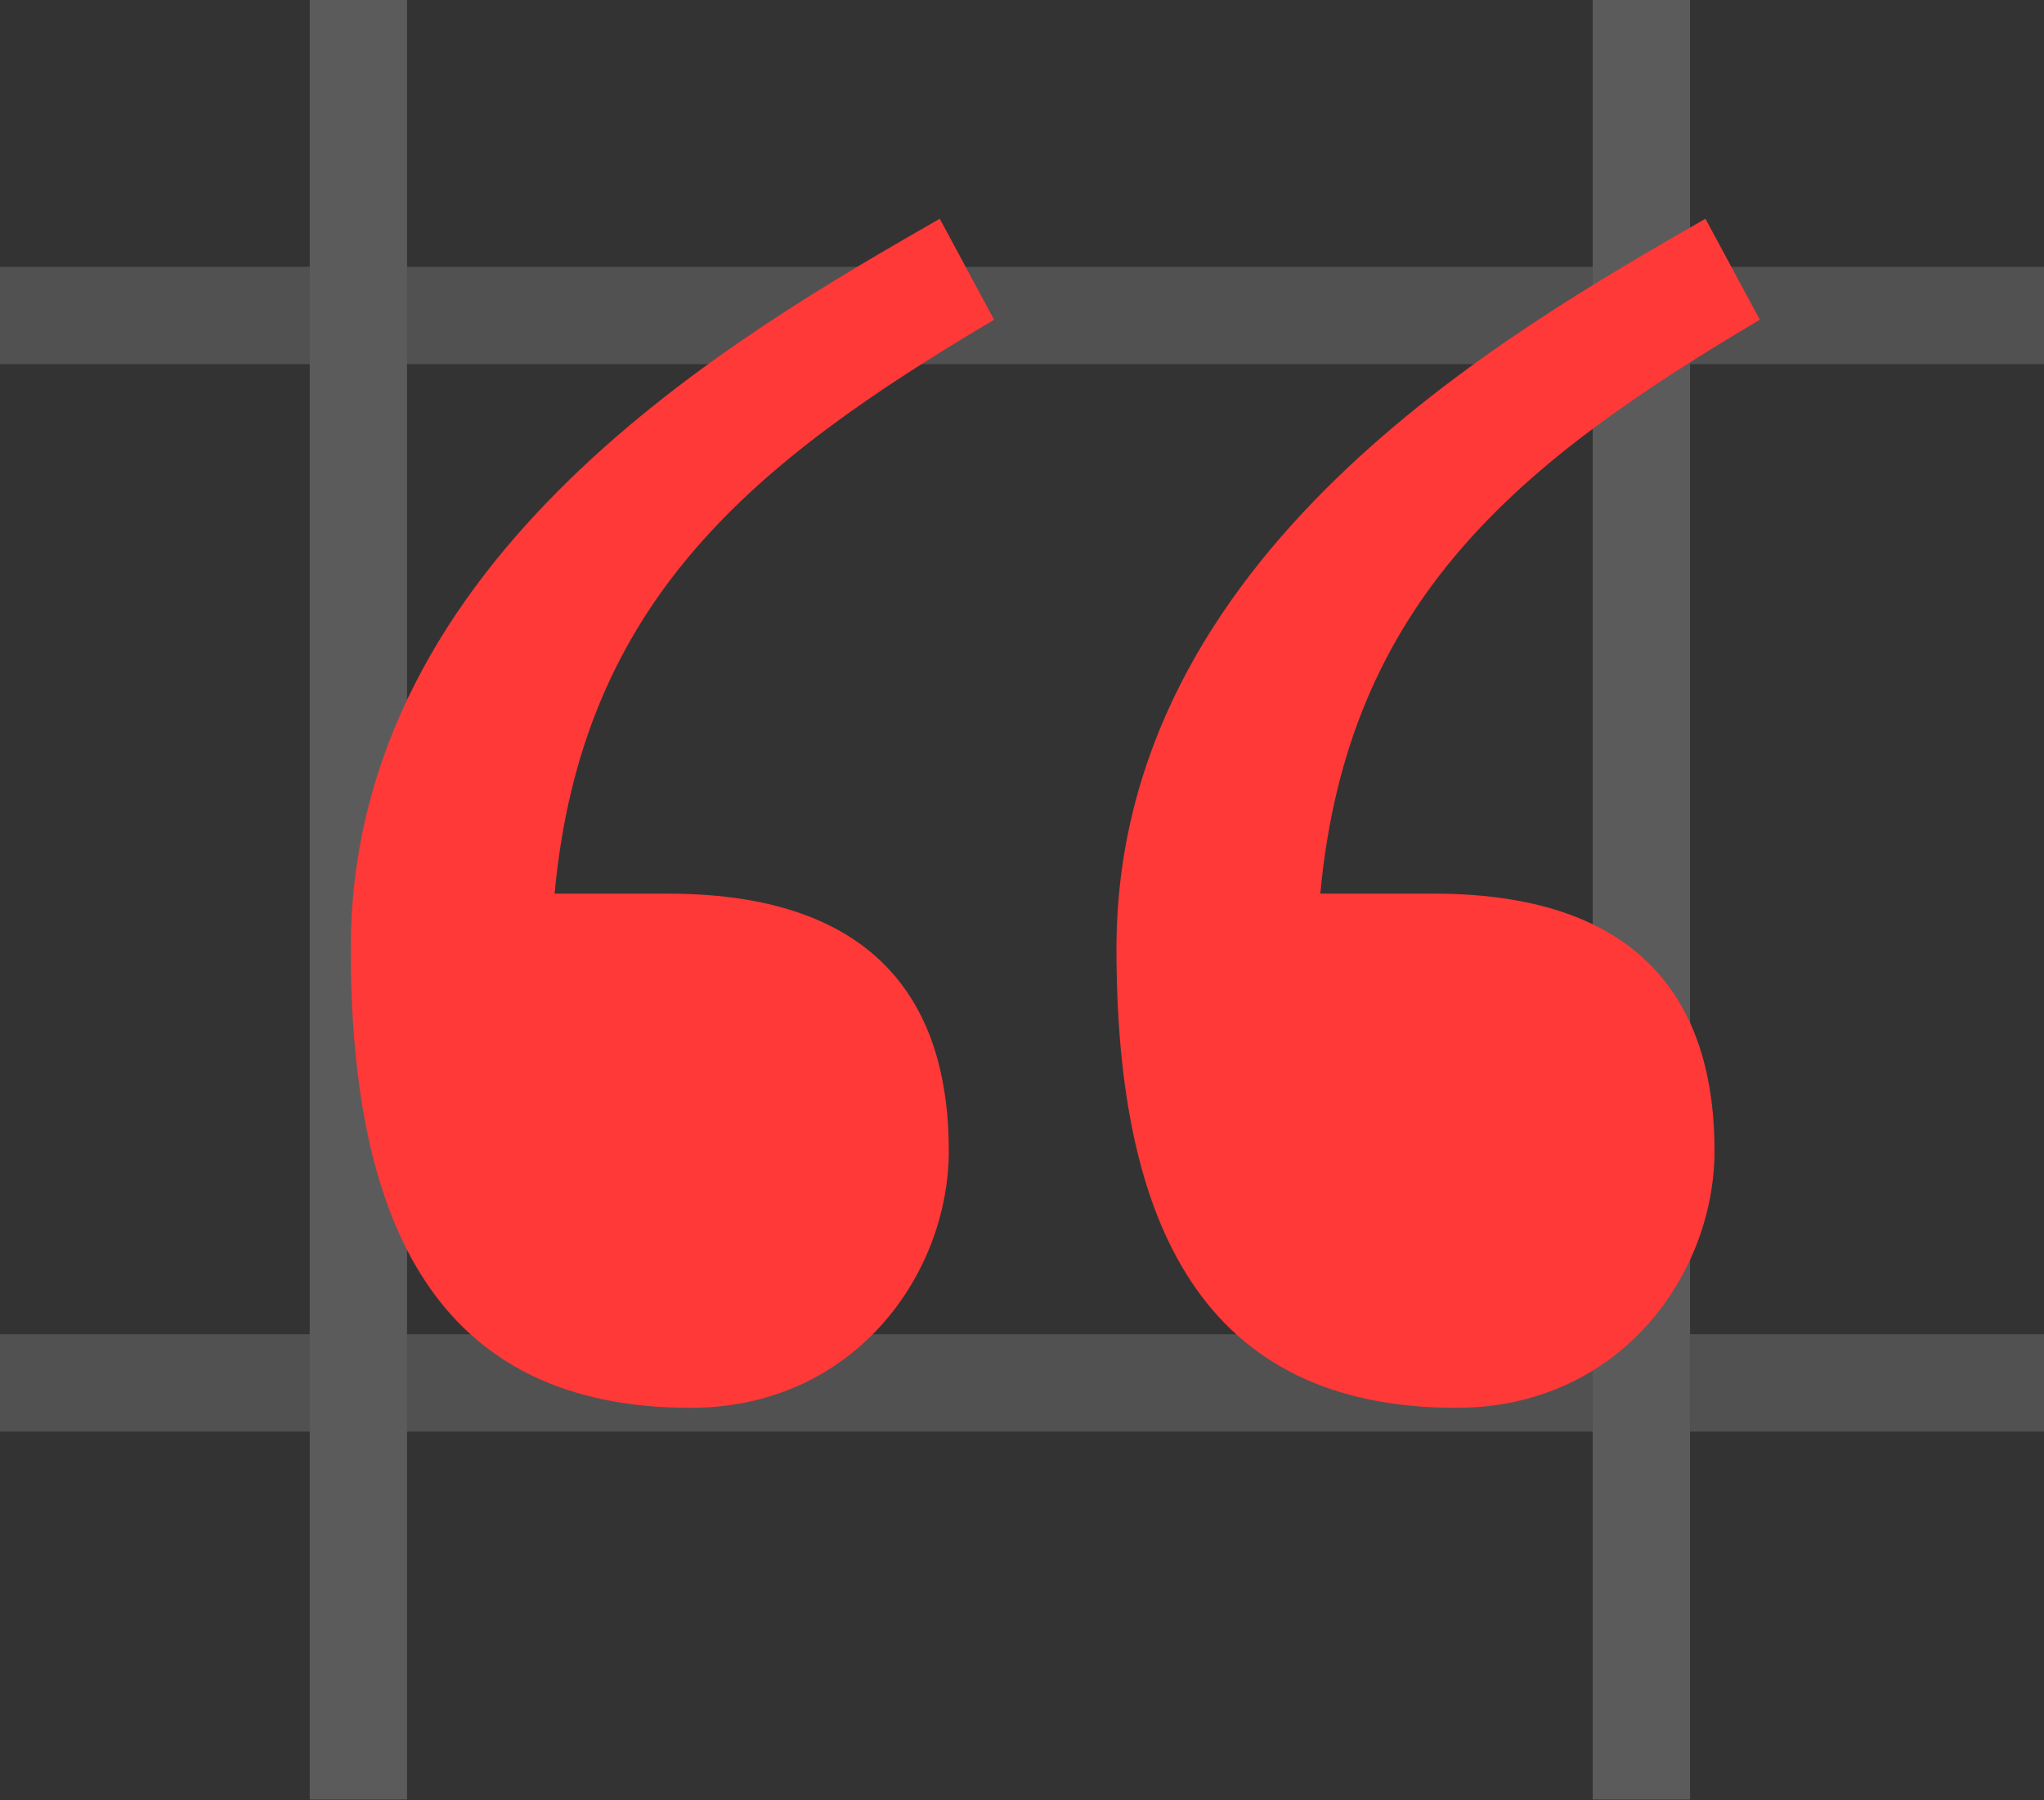 <?xml version="1.0" encoding="UTF-8" standalone="no"?>
<svg width="42px" height="37px" viewBox="0 0 42 37" version="1.1" xmlns="http://www.w3.org/2000/svg" xmlns:xlink="http://www.w3.org/1999/xlink">
    <rect x="0" y="0" width="42" height="37" fill="#333333" stroke="none"/>
    <!-- Generator: Sketch 3.8.3 (29802) - http://www.bohemiancoding.com/sketch -->
    <title>Quote Cion</title>
    <desc>Created with Sketch.</desc>
    <defs></defs>
    <g id="Mobil" stroke="none" stroke-width="1" fill="none" fill-rule="evenodd">
        <g id="Homepage-Mobile" transform="translate(-167, -131)">
            <g id="Hero">
                <g id="Tagline" transform="translate(59, 132)">
                    <g id="Quote-Cion" transform="translate(109, 0)">
                        <path d="M0,27.422 L40,27.422" id="Line" stroke-opacity="0.15" stroke="#FFFFFF" stroke-width="2" stroke-linecap="square"></path>
                        <path d="M0,5.484 L40,5.484" id="Line" stroke-opacity="0.15" stroke="#FFFFFF" stroke-width="2" stroke-linecap="square"></path>
                        <path d="M6.364,0 L6.364,34.984" id="Line" stroke="#5B5B5B" stroke-width="2" stroke-linecap="square"></path>
                        <path d="M32.727,0 L32.727,34.984" id="Line" stroke="#5B5B5B" stroke-width="2" stroke-linecap="square"></path>
                        <path d="M35.161,5.571 L34.043,3.495 C29.947,5.854 21.941,10.383 21.941,18.498 C21.941,24.159 23.709,27.934 28.923,27.934 C32.275,27.934 34.23,25.197 34.23,22.65 C34.23,19.913 33.019,17.366 28.457,17.366 L26.13,17.366 C26.689,11.327 30.226,8.496 35.161,5.571 L35.161,5.571 Z M19.427,5.571 L18.31,3.495 C14.213,5.854 6.207,10.383 6.207,18.498 C6.207,24.159 7.976,27.934 13.189,27.934 C16.541,27.934 18.496,25.197 18.496,22.65 C18.496,19.913 17.286,17.366 12.724,17.366 L10.396,17.366 C10.955,11.327 14.493,8.496 19.427,5.571 L19.427,5.571 Z" id="“" fill="#FF3838"></path>
                    </g>
                </g>
            </g>
        </g>
    </g>
</svg>